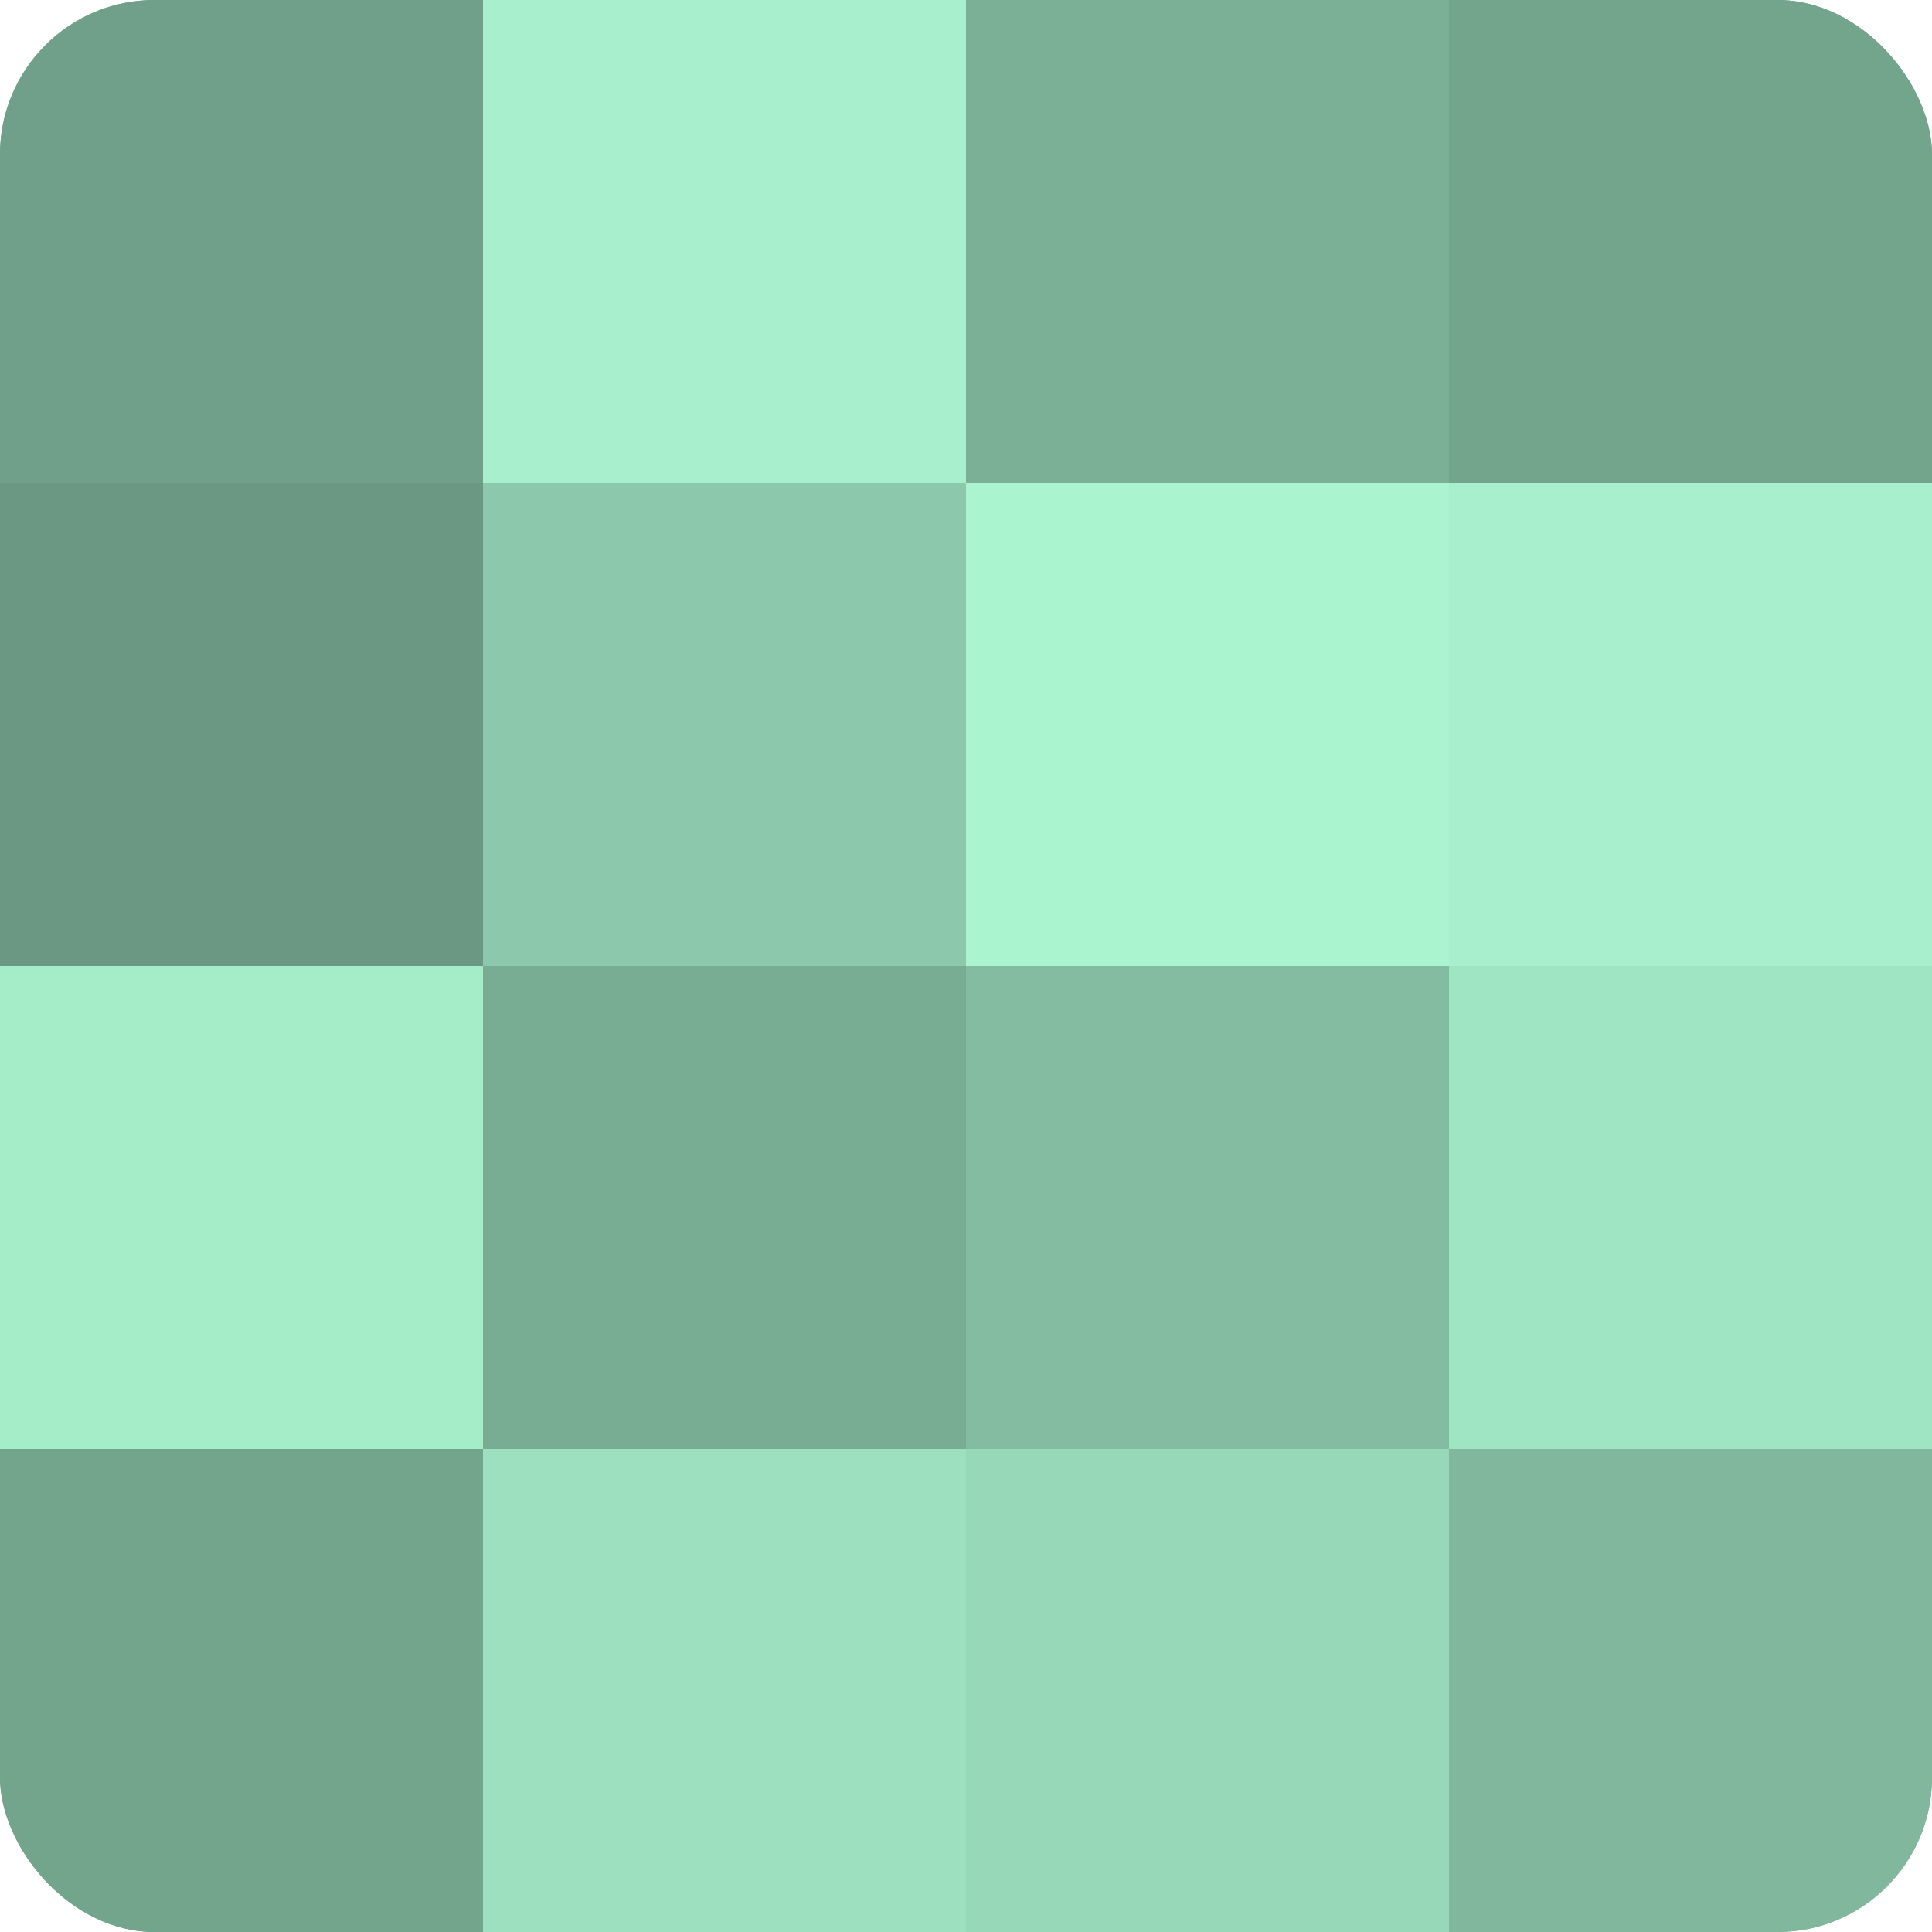 <?xml version="1.0" encoding="UTF-8"?>
<svg xmlns="http://www.w3.org/2000/svg" width="60" height="60" viewBox="0 0 100 100" preserveAspectRatio="xMidYMid meet"><defs><clipPath id="c" width="100" height="100"><rect width="100" height="100" rx="8" ry="8"/></clipPath></defs><g clip-path="url(#c)"><rect width="100" height="100" fill="#70a089"/><rect width="25" height="25" fill="#70a089"/><rect y="25" width="25" height="25" fill="#6a9882"/><rect y="50" width="25" height="25" fill="#a5ecc9"/><rect y="75" width="25" height="25" fill="#73a48c"/><rect x="25" width="25" height="25" fill="#a8f0cd"/><rect x="25" y="25" width="25" height="25" fill="#8cc8ab"/><rect x="25" y="50" width="25" height="25" fill="#78ac93"/><rect x="25" y="75" width="25" height="25" fill="#9de0bf"/><rect x="50" width="25" height="25" fill="#7bb096"/><rect x="50" y="25" width="25" height="25" fill="#abf4d0"/><rect x="50" y="50" width="25" height="25" fill="#84bca1"/><rect x="50" y="75" width="25" height="25" fill="#97d8b8"/><rect x="75" width="25" height="25" fill="#73a48c"/><rect x="75" y="25" width="25" height="25" fill="#a8f0cd"/><rect x="75" y="50" width="25" height="25" fill="#9fe4c3"/><rect x="75" y="75" width="25" height="25" fill="#81b89d"/></g></svg>
